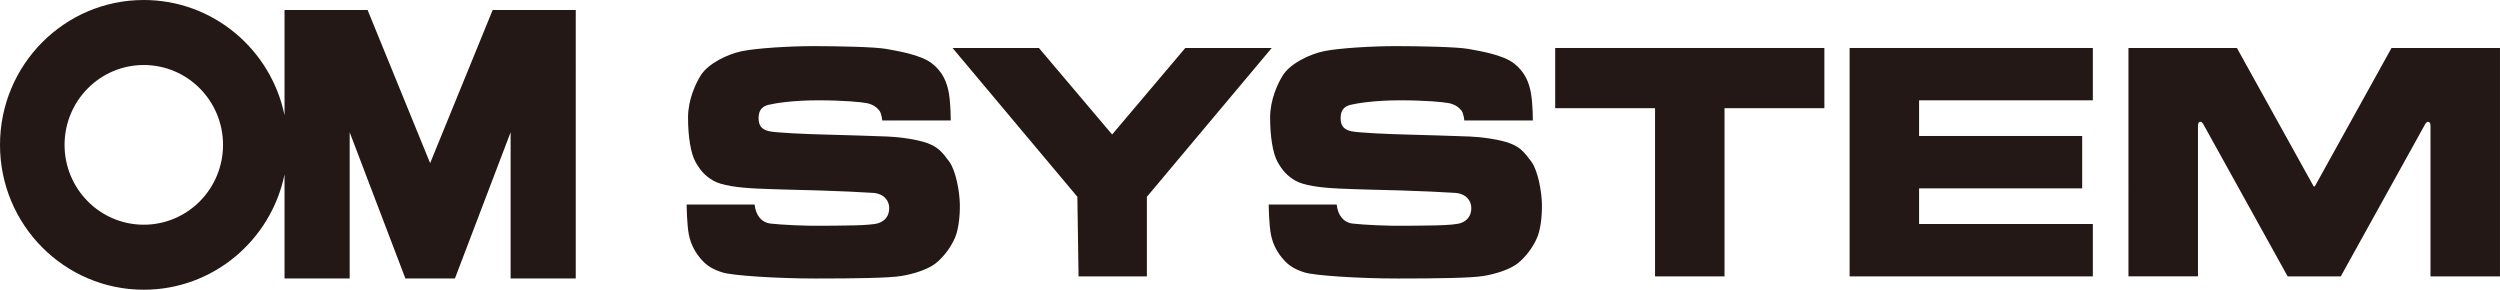 <?xml version="1.0" encoding="UTF-8"?>
<svg id="_レイヤー_1" data-name="レイヤー 1" xmlns="http://www.w3.org/2000/svg" viewBox="0 0 950.23 110.12">
  <defs>
    <style>
      .cls-1, .cls-2 {
        fill: #231815;
      }

      .cls-2 {
        fill-rule: evenodd;
      }
    </style>
  </defs>
  <path class="cls-1" d="M163.49,62.01L139.72,3.8h-31.57v40.01C102.99,18.8,81,0,54.65,0,24.47,0,0,24.65,0,55.06s24.47,55.06,54.65,55.06c26.35,0,48.34-18.8,53.5-43.81v39.52h24.76v-55.55l21.17,55.55h18.84l21.16-55.55v55.55h24.76V3.8h-31.58l-23.77,58.21ZM54.65,85.41c-16.64,0-30.11-13.59-30.11-30.35s13.48-30.35,30.11-30.35,30.12,13.59,30.12,30.35-13.48,30.35-30.12,30.35Z"/>
  <g>
    <path class="cls-2" d="M335.32,45.8h26.06s0-6.08-.7-10.22c-.7-4.13-2.2-8.1-6.42-11.45-4.24-3.34-13.12-4.75-17.42-5.54-4.32-.78-18.76-1.06-27.65-1.06s-21.68.77-27.19,1.92c-5.41,1.12-12.78,4.64-15.64,9.18-1.96,3.11-4.84,9.24-4.84,16.06s.93,13.47,2.86,16.91c1.86,3.29,3.69,5.32,6.77,7.08,3.09,1.76,9.02,2.64,16.56,2.99,7.48.35,16.3.5,23.42.71,7.21.22,16.82.65,20.68.93,4.27.3,6.17,3.03,6.17,5.76s-1.32,4.8-4.05,5.73c-3.03,1.03-13.87.92-21,1.01-6.94.1-15.81-.35-20.03-.83-3.5-.4-5.67-3.22-6.08-7.25h-25.83s.05,7.35.83,11.39c.79,4.05,2.65,7.14,4.84,9.6,2.2,2.47,4.4,3.7,8.01,4.85,3.61,1.15,20.34,2.29,35.39,2.29s27.74-.18,32.58-.96c4.84-.8,10.12-2.56,12.94-4.76,2.82-2.21,5.76-5.91,7.44-9.86,1.25-2.95,1.89-7.84,1.81-12.68-.1-4.85-1.51-12.77-4.05-16.2-2.55-3.44-4.14-5.46-8.19-6.96-4.05-1.5-10.91-2.38-15.24-2.55-4.31-.18-18.22-.61-25-.78-5.54-.14-17.3-.62-19.98-1.23-2.43-.56-4.04-1.67-4.04-5.03s1.79-4.53,3.78-5.01c2.59-.63,9.33-1.71,18.84-1.71s16.64.66,18.66,1.1c2.03.44,3.61,1.49,4.58,2.73.97,1.23,1.14,3.88,1.14,3.88Z"/>
    <polygon class="cls-1" points="422.71 51.12 450.52 18.24 483.37 18.24 435.92 74.8 435.92 105.05 409.95 105.05 409.5 74.8 362.05 18.24 394.88 18.24 422.71 51.12"/>
    <polygon class="cls-1" points="693.43 18.24 693.43 41.12 655.48 41.12 655.48 105.05 629.07 105.05 629.07 41.12 591.12 41.12 591.12 18.24 693.43 18.24"/>
    <polygon class="cls-1" points="729.43 85.14 795.47 85.14 795.47 105.05 729.43 105.05 703.02 105.05 703.02 18.24 729.43 18.24 795.47 18.24 795.47 38.13 729.43 38.13 729.43 51.69 791.42 51.69 791.42 71.6 729.43 71.6 729.43 85.14"/>
    <path class="cls-1" d="M879.62,105.05h-10.1l-31.91-57.57c-.29-.54-.74-1.31-1.38-1.19-.82.18-.8,1.14-.8,1.79v56.96h-26.42V18.24h41.22l29.08,52.44c.07.15.17.24.3.21.14.03.23-.06.32-.21l29.07-52.44h41.22v86.81h-26.41v-56.96c0-.66,0-1.62-.82-1.79-.63-.12-1.08.65-1.37,1.19l-31.92,57.57h-10.1Z"/>
    <path class="cls-2" d="M556.57,45.8h26.06s0-6.08-.7-10.22c-.71-4.13-2.21-8.1-6.43-11.45-4.23-3.34-13.12-4.75-17.43-5.54-4.32-.78-18.75-1.06-27.64-1.06s-21.68.77-27.18,1.92c-5.41,1.12-12.79,4.64-15.65,9.18-1.96,3.11-4.84,9.24-4.84,16.06s.93,13.47,2.86,16.91c1.86,3.29,3.7,5.32,6.77,7.08,3.09,1.76,9.02,2.64,16.56,2.99,7.48.35,16.29.5,23.41.71,7.23.22,16.83.65,20.7.93,4.27.3,6.17,3.03,6.17,5.76s-1.33,4.8-4.06,5.73c-3.03,1.03-13.86.92-21,1.01-6.95.1-15.81-.35-20.03-.83-3.5-.4-5.68-3.22-6.08-7.25h-25.83s.05,7.35.83,11.39c.78,4.05,2.65,7.14,4.84,9.6,2.2,2.47,4.4,3.7,8.01,4.85,3.61,1.15,20.34,2.29,35.4,2.29s27.73-.18,32.57-.96c4.84-.8,10.12-2.56,12.93-4.76,2.83-2.21,5.77-5.91,7.45-9.86,1.25-2.95,1.89-7.84,1.81-12.68-.1-4.85-1.51-12.77-4.05-16.2-2.55-3.44-4.14-5.46-8.19-6.96-4.05-1.5-10.91-2.38-15.24-2.55-4.3-.18-18.22-.61-25-.78-5.54-.14-17.3-.62-19.99-1.23-2.43-.56-4.05-1.67-4.05-5.03s1.81-4.53,3.8-5.01c2.59-.63,9.33-1.71,18.84-1.71s16.64.66,18.66,1.1c2.03.44,3.61,1.49,4.58,2.73.97,1.23,1.14,3.88,1.14,3.88Z"/>
  </g>
</svg>
